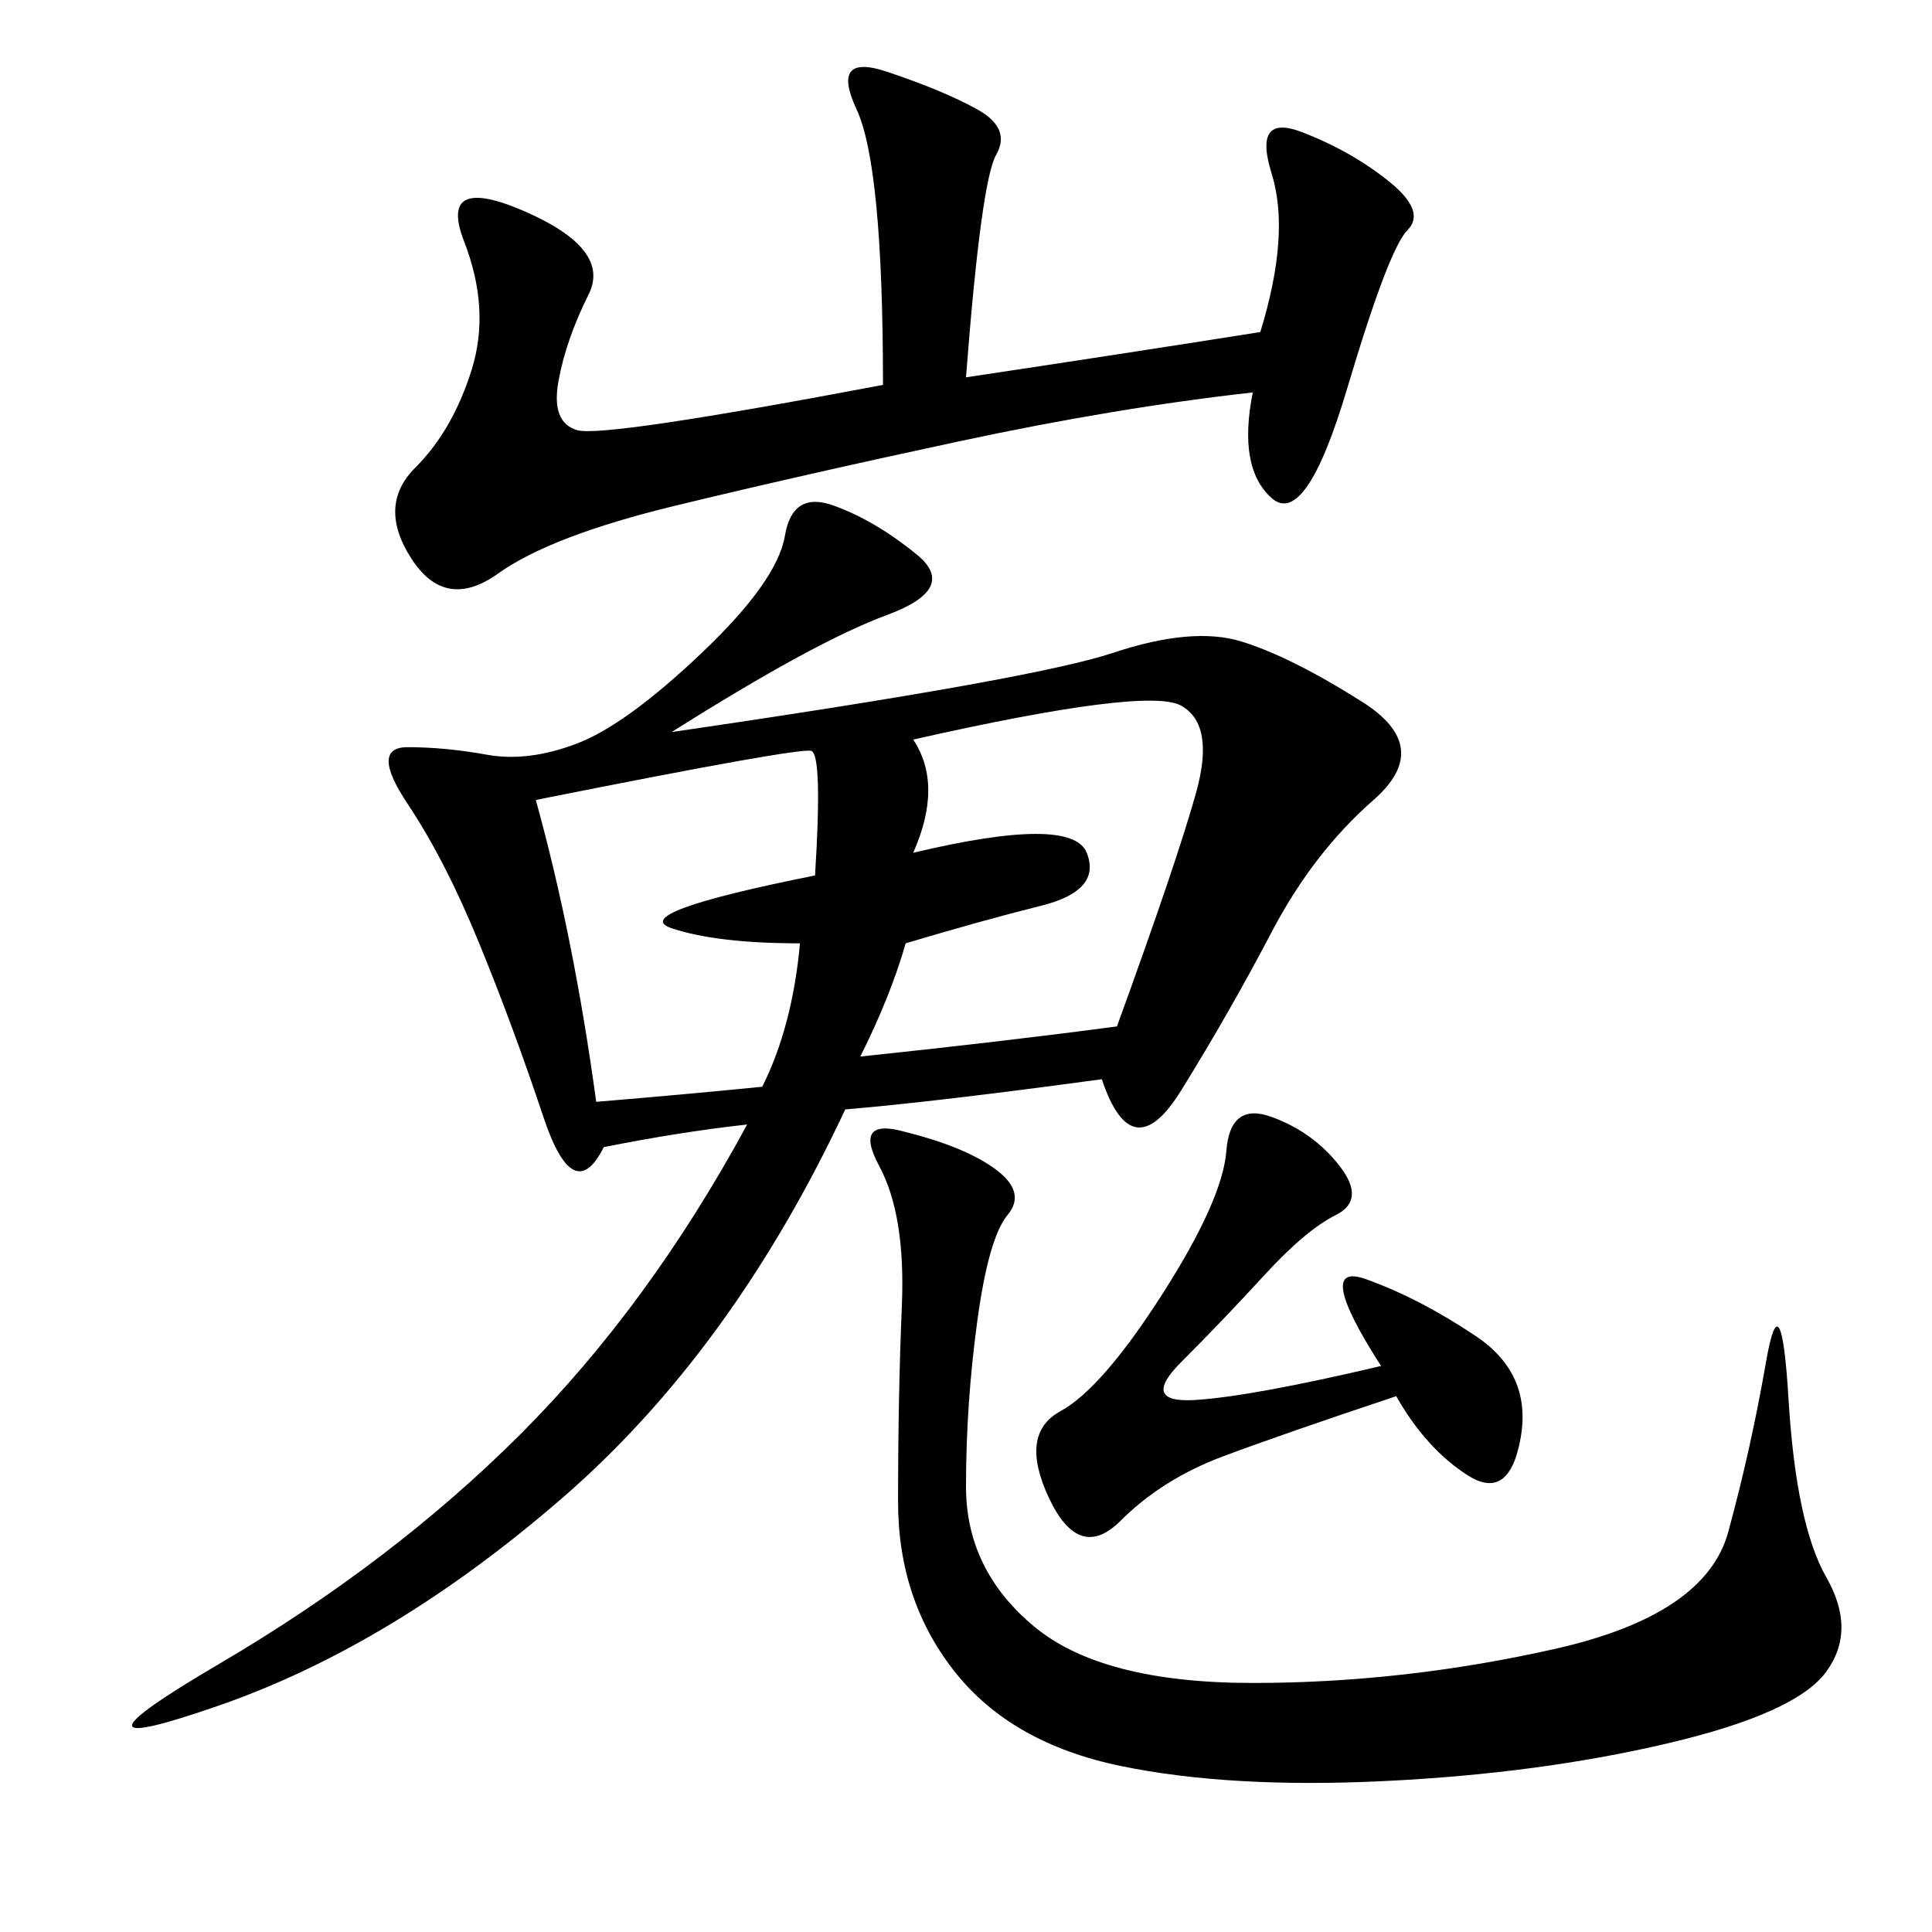 <svg xmlns="http://www.w3.org/2000/svg" xmlns:xlink="http://www.w3.org/1999/xlink" width="300" height="300"><path d="M104.30 113.67Q160.55 105.47 172.85 101.37Q185.16 97.27 192.77 99.61Q200.39 101.95 211.52 108.98Q222.66 116.02 213.28 124.22Q203.91 132.42 197.46 144.73Q191.02 157.03 183.40 169.34Q175.78 181.64 171.09 167.58L171.09 167.58Q145.31 171.09 131.25 172.27L131.25 172.27Q113.67 209.77 87.30 232.62Q60.94 255.47 33.98 264.84Q7.03 274.22 33.98 258.40Q60.94 242.58 80.86 222.66Q100.78 202.73 116.02 174.61L116.02 174.61Q105.47 175.78 93.75 178.13L93.75 178.13Q89.06 187.50 84.38 173.44Q79.69 159.38 74.41 146.48Q69.14 133.59 63.28 124.80Q57.42 116.02 63.28 116.02L63.28 116.02Q69.14 116.02 75.59 117.19Q82.03 118.36 89.65 115.43Q97.27 112.50 108.98 101.37Q120.70 90.23 121.88 83.20Q123.05 76.17 129.49 78.52Q135.94 80.86 142.38 86.13Q148.83 91.41 137.70 95.51Q126.56 99.61 104.30 113.67L104.30 113.67ZM150 58.59Q173.44 55.08 195.70 51.56L195.70 51.56Q200.39 36.33 197.46 26.95Q194.53 17.58 202.15 20.51Q209.77 23.44 215.63 28.13Q221.48 32.81 218.55 35.74Q215.63 38.67 209.18 60.35Q202.73 82.03 197.46 77.34Q192.19 72.66 194.53 60.94L194.53 60.94Q173.44 63.28 148.83 68.55Q124.22 73.83 104.88 78.52Q85.55 83.20 77.34 89.06Q69.14 94.92 63.87 86.72Q58.59 78.52 64.45 72.66Q70.31 66.80 73.24 57.42Q76.17 48.05 72.07 37.50Q67.97 26.95 81.45 32.81Q94.92 38.67 91.41 45.70Q87.89 52.73 86.72 59.18Q85.55 65.63 89.65 66.80Q93.75 67.97 137.11 59.77L137.11 59.77Q137.11 25.78 133.01 16.99Q128.91 8.20 137.70 11.13Q146.48 14.06 151.76 16.99Q157.03 19.92 154.69 24.02Q152.34 28.13 150 58.59L150 58.59ZM140.63 175.78Q150 178.13 154.69 181.64Q159.38 185.16 156.45 188.67Q153.52 192.19 151.76 205.08Q150 217.97 150 230.86L150 230.86Q150 243.75 160.55 252.54Q171.09 261.33 194.53 261.33L194.53 261.33Q217.97 261.33 241.41 256.05Q264.84 250.78 268.36 237.89Q271.88 225 274.22 211.52Q276.56 198.05 277.73 217.38Q278.91 236.72 283.59 244.92Q288.28 253.13 283.59 259.57Q278.91 266.02 258.98 270.70Q239.06 275.39 215.04 276.56Q191.02 277.73 174.02 274.22Q157.03 270.70 148.24 259.57Q139.45 248.44 139.45 233.20L139.45 233.20Q139.45 216.80 140.04 202.73Q140.63 188.67 136.52 181.05Q132.42 173.44 140.63 175.78L140.63 175.78ZM141.80 132.42Q166.41 126.56 168.75 132.42Q171.09 138.28 161.72 140.63Q152.34 142.97 140.63 146.48L140.63 146.48Q138.28 154.69 133.59 164.06L133.59 164.06Q155.86 161.72 173.44 159.38L173.44 159.38Q182.81 133.59 185.74 123.05Q188.67 112.50 183.40 109.57Q178.13 106.64 141.80 114.84L141.80 114.84Q146.48 121.88 141.80 132.42L141.80 132.42ZM214.45 212.11Q203.91 195.70 212.11 198.63Q220.31 201.56 229.10 207.42Q237.89 213.28 236.13 223.24Q234.38 233.20 227.93 229.10Q221.48 225 216.80 216.80L216.80 216.80Q199.22 222.66 189.84 226.17Q180.47 229.69 174.02 236.13Q167.58 242.58 162.89 232.62Q158.20 222.66 164.65 219.14Q171.09 215.63 180.47 200.98Q189.84 186.33 190.43 178.71Q191.02 171.09 197.46 173.44Q203.91 175.78 208.01 181.05Q212.11 186.33 207.42 188.67Q202.73 191.02 196.29 198.05Q189.84 205.08 183.40 211.52Q176.95 217.97 185.74 217.38Q194.53 216.80 214.45 212.11L214.45 212.11ZM92.58 171.09Q106.64 169.92 118.36 168.75L118.36 168.75Q123.05 159.38 124.22 146.48L124.22 146.48Q111.33 146.48 104.30 144.14Q97.27 141.80 126.56 135.94L126.56 135.94Q127.73 117.19 125.98 116.60Q124.22 116.02 83.20 124.22L83.20 124.22Q89.06 145.31 92.58 171.09L92.58 171.09Z"/></svg>